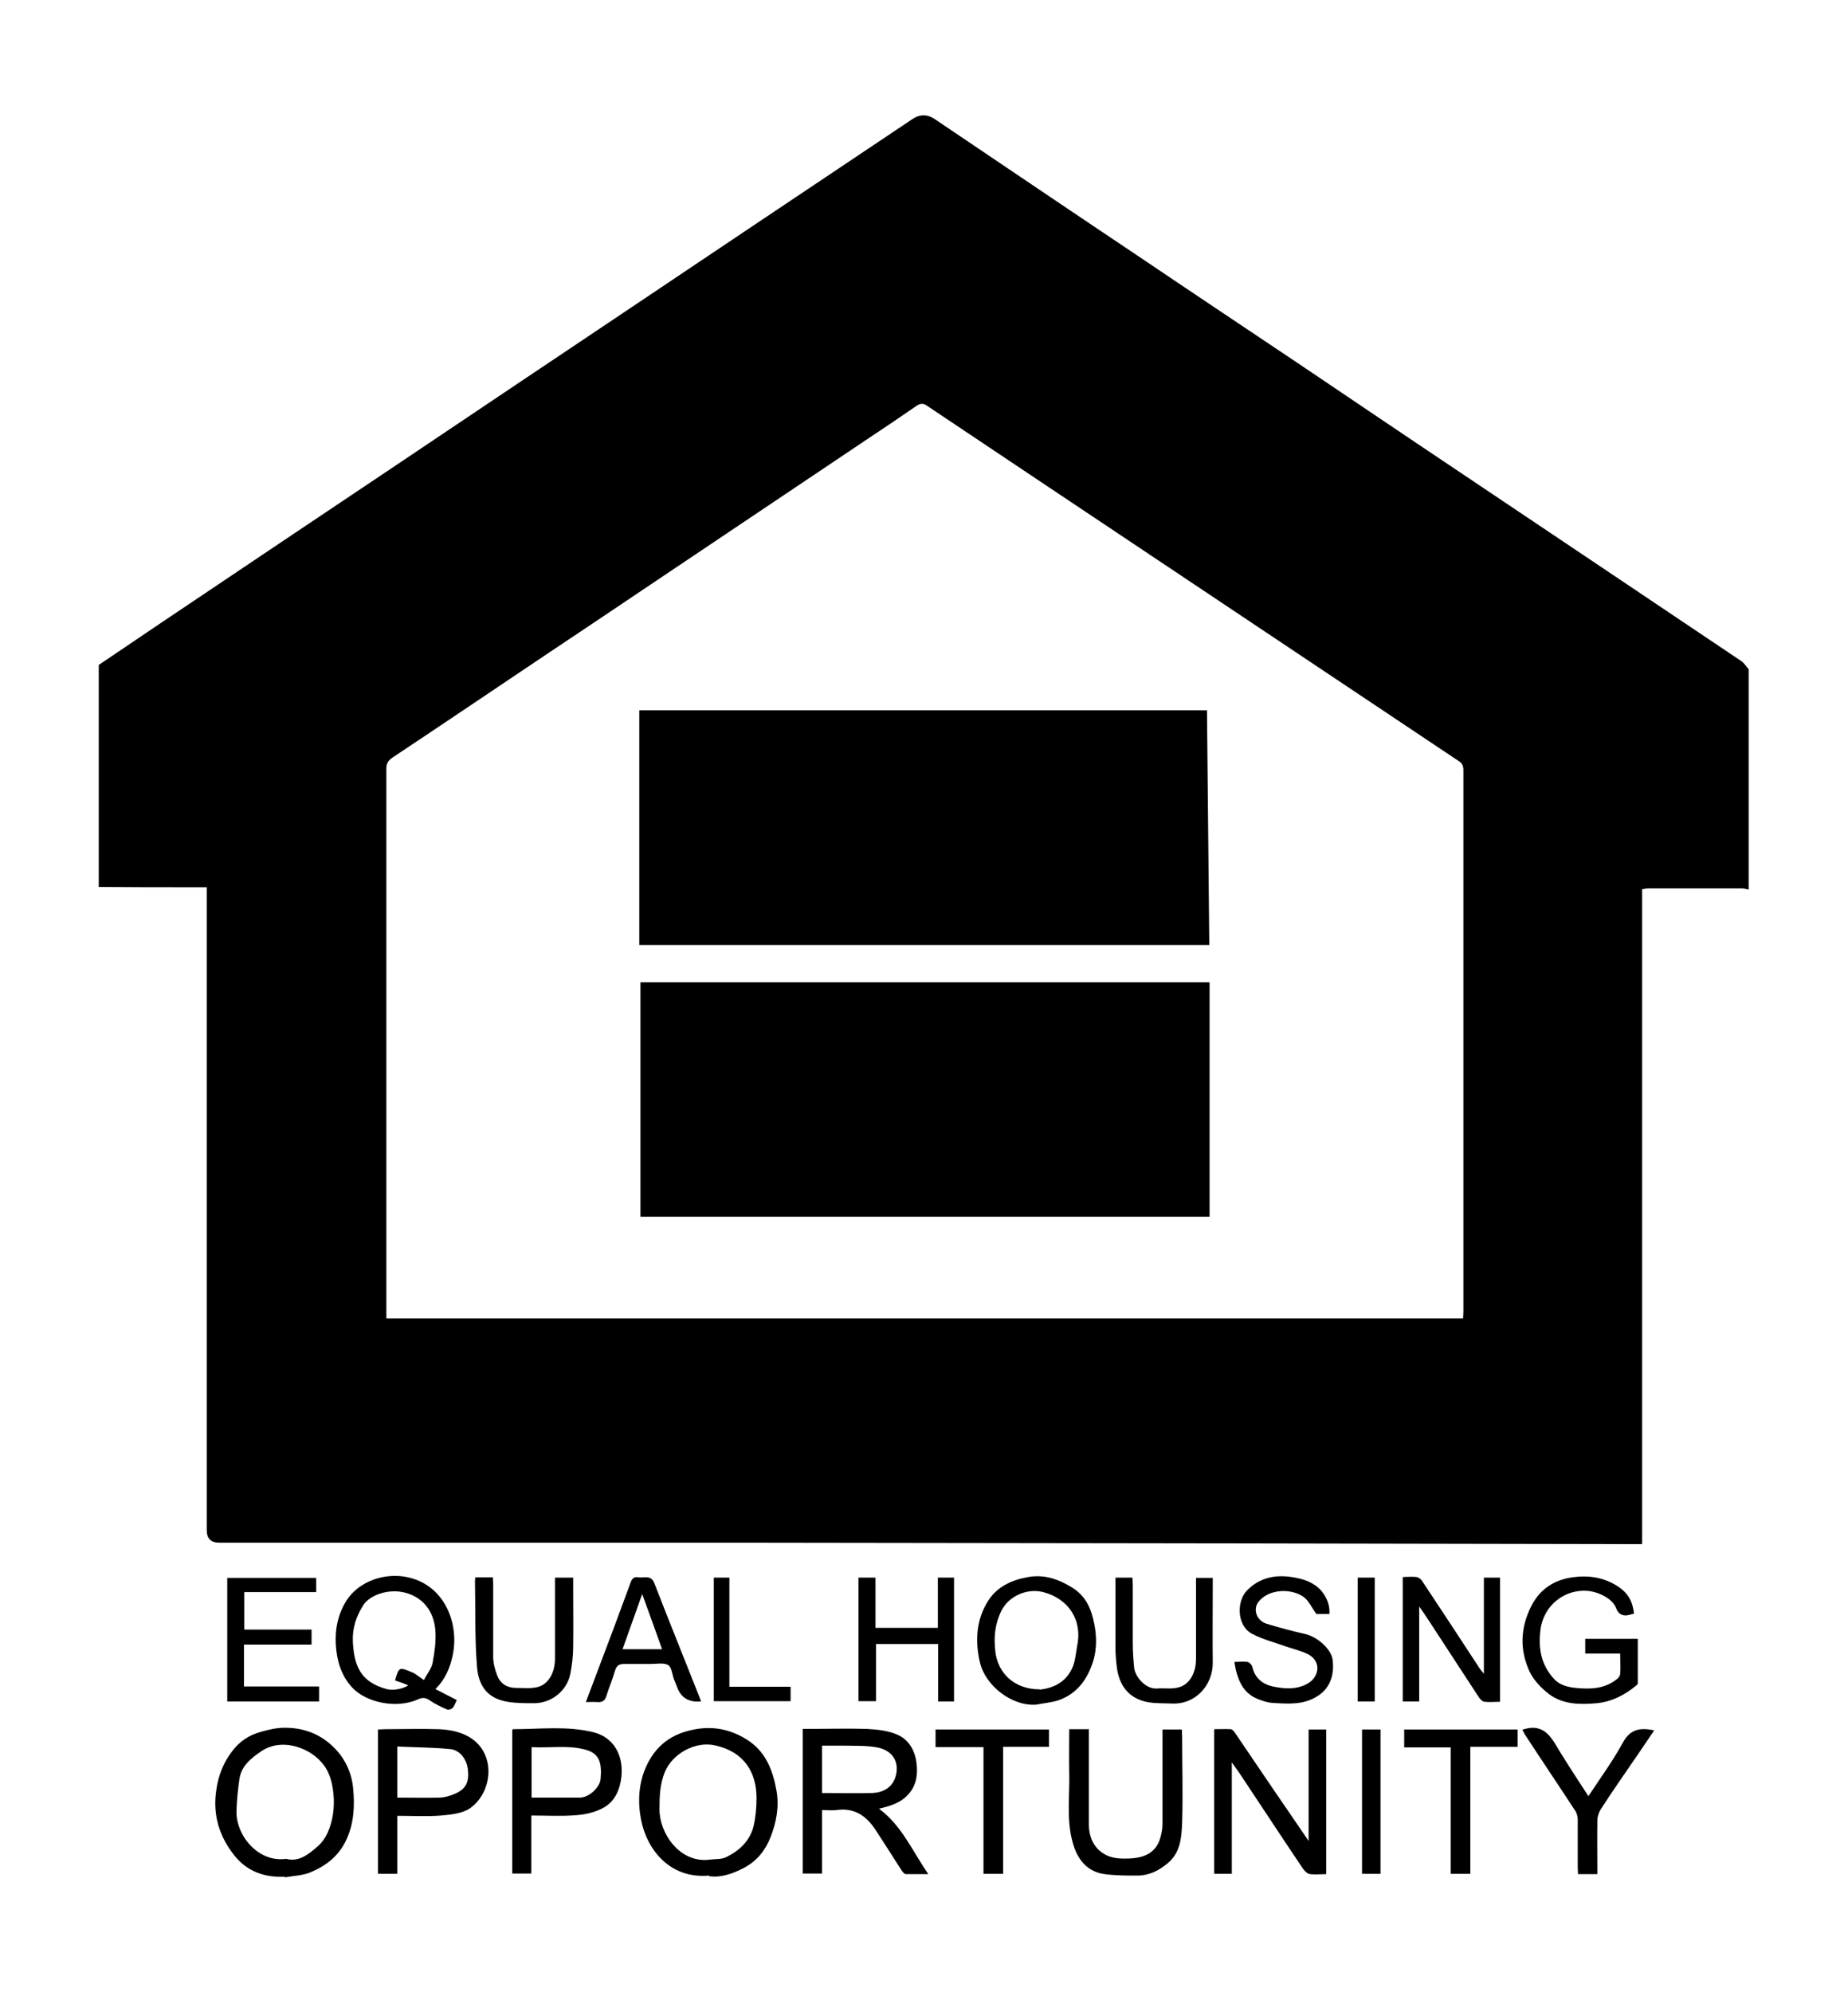 <svg width="64" height="69" viewBox="0 0 64 69" fill="none" xmlns="http://www.w3.org/2000/svg">
<g clip-path="url(#clip0_11505_24882)">
<mask id="mask0_11505_24882" style="mask-type:luminance" maskUnits="userSpaceOnUse" x="0" y="0" width="64" height="69">
<path d="M63.98 0H0V69H63.98V0Z" fill="white"/>
</mask>
<g mask="url(#mask0_11505_24882)">
<mask id="mask1_11505_24882" style="mask-type:luminance" maskUnits="userSpaceOnUse" x="0" y="0" width="64" height="69">
<path d="M63.98 0H0V69H63.98V0Z" fill="white"/>
</mask>
<g mask="url(#mask1_11505_24882)">
<path d="M3.42 30.72V23.03C4.15 22.54 4.88 22.04 5.61 21.55C6.99 20.62 8.37 19.7 9.75 18.77C11.08 17.88 12.42 16.98 13.75 16.09C15.13 15.16 16.51 14.24 17.89 13.31C19.22 12.42 20.56 11.52 21.89 10.63C23.22 9.74 24.54 8.85 25.87 7.96C27.78 6.68 29.68 5.41 31.59 4.13C31.85 3.95 32.12 3.95 32.38 4.13C32.78 4.4 33.18 4.67 33.58 4.94C35.48 6.22 37.37 7.5 39.27 8.77C41.18 10.06 43.1 11.34 45.01 12.62C46.91 13.9 48.8 15.18 50.7 16.45C52.56 17.7 54.43 18.95 56.29 20.2C57.63 21.1 58.97 22 60.31 22.9C60.41 22.97 60.48 23.09 60.56 23.18V30.81C60.49 30.8 60.41 30.77 60.34 30.77C59.25 30.77 58.17 30.77 57.08 30.77C57.02 30.77 56.95 30.78 56.87 30.8V53.48C56.72 53.48 56.59 53.48 56.47 53.48C46.14 53.46 35.82 53.44 25.49 53.43C19.52 53.43 13.56 53.43 7.59 53.43C7.303 53.43 7.16 53.287 7.16 53V30.73C7 30.73 6.88 30.73 6.77 30.73C5.66 30.73 4.55 30.73 3.43 30.72M50.67 45.66C50.67 45.57 50.68 45.5 50.68 45.44C50.68 39.18 50.68 32.92 50.68 26.66C50.68 26.52 50.63 26.43 50.52 26.36C48.96 25.32 47.41 24.28 45.85 23.24C42.7 21.13 39.54 19.03 36.39 16.92C34.96 15.96 33.53 15.01 32.1 14.05C31.97 13.96 31.88 13.97 31.75 14.05C31.2 14.43 30.64 14.81 30.08 15.18C28.8 16.04 27.53 16.89 26.25 17.75C25.01 18.58 23.78 19.41 22.54 20.24C21.32 21.06 20.1 21.88 18.87 22.7C17.11 23.88 15.35 25.07 13.59 26.24C13.44 26.34 13.38 26.45 13.38 26.62C13.38 32.87 13.38 39.12 13.38 45.38V45.66H50.66H50.67Z" fill="black"/>
<path d="M30.46 62.66C31.23 63.23 31.59 64.1 32.15 64.91C31.85 64.91 31.61 64.91 31.37 64.91C31.32 64.91 31.27 64.84 31.23 64.79C30.93 64.32 30.63 63.85 30.33 63.39C30.01 62.9 29.6 62.6 28.97 62.69C28.82 62.71 28.65 62.69 28.47 62.69V64.89H27.8V59.88H28.07C28.72 59.88 29.37 59.86 30.01 59.88C30.39 59.9 30.79 59.94 31.12 60.1C31.48 60.27 31.69 60.64 31.74 61.06C31.79 61.45 31.74 61.82 31.48 62.12C31.22 62.43 30.85 62.55 30.45 62.64M28.47 62.1C29.06 62.1 29.63 62.11 30.2 62.1C30.57 62.09 30.89 61.92 31.01 61.55C31.17 61.04 30.92 60.62 30.37 60.52C29.99 60.45 29.6 60.47 29.22 60.46C28.97 60.46 28.72 60.46 28.47 60.46V62.1Z" fill="black"/>
<path d="M45.94 64.91C45.74 64.91 45.55 64.93 45.37 64.91C45.28 64.9 45.19 64.81 45.13 64.73C44.41 63.66 43.7 62.58 42.99 61.51C42.9 61.37 42.8 61.24 42.66 61.04V64.9H42.05V59.89C42.24 59.89 42.43 59.88 42.62 59.89C42.68 59.89 42.74 59.97 42.78 60.03C43.4 60.94 44.01 61.85 44.63 62.75C44.84 63.06 45.06 63.38 45.32 63.76V59.9H45.93V64.91H45.94Z" fill="black"/>
<path d="M9.85 65C9.15 65.03 8.56 64.81 8.13 64.28C7.6 63.62 7.36 62.87 7.49 62C7.56 61.49 7.74 61.04 8.05 60.64C8.3 60.31 8.63 60.09 9.04 59.98C9.32 59.9 9.58 59.84 9.87 59.84C10.54 59.84 11.12 60.07 11.58 60.54C11.96 60.92 12.18 61.41 12.23 61.94C12.29 62.55 12.26 63.17 11.98 63.75C11.71 64.31 11.26 64.64 10.72 64.86C10.46 64.96 10.15 64.97 9.87 65.02M9.91 64.38C10.34 64.5 10.68 64.23 11 63.95C11.14 63.83 11.26 63.66 11.34 63.49C11.53 63.07 11.59 62.61 11.55 62.15C11.51 61.73 11.41 61.33 11.11 61.01C10.65 60.5 9.72 60.19 9.04 60.66C8.67 60.91 8.36 61.17 8.29 61.62C8.24 61.98 8.2 62.35 8.19 62.71C8.16 63.56 8.94 64.52 9.91 64.38Z" fill="black"/>
<path d="M24.55 64.96C23.2 65.08 22.4 64.06 22.2 63.02C22.08 62.39 22.12 61.77 22.37 61.2C22.64 60.6 23.07 60.17 23.75 59.97C24.51 59.75 25.18 59.83 25.85 60.24C26.51 60.65 26.76 61.29 26.89 62.01C26.99 62.57 26.89 63.1 26.69 63.62C26.51 64.08 26.22 64.45 25.77 64.69C25.37 64.9 24.96 65.04 24.56 64.98M24.56 64.41C24.77 64.38 24.99 64.41 25.17 64.31C25.62 64.09 25.98 63.74 26.1 63.24C26.17 62.93 26.2 62.6 26.2 62.28C26.2 61.38 25.77 60.67 24.76 60.45C24.08 60.3 23.3 60.73 23.03 61.36C22.85 61.79 22.84 62.22 22.84 62.66C22.83 63.48 23.53 64.53 24.56 64.41Z" fill="black"/>
<path d="M18.4 62.89V64.89H17.74V59.92C17.74 59.92 17.76 59.89 17.77 59.89C18.69 59.89 19.62 59.77 20.53 59.99C21.25 60.16 21.6 60.79 21.52 61.54C21.47 61.98 21.3 62.39 20.9 62.61C20.61 62.77 20.26 62.85 19.93 62.87C19.44 62.91 18.94 62.88 18.4 62.88M18.41 62.26C18.99 62.26 19.53 62.26 20.08 62.26C20.4 62.26 20.78 61.9 20.8 61.61C20.85 61.04 20.75 60.73 20.28 60.6C19.66 60.43 19.04 60.55 18.41 60.51V62.26Z" fill="black"/>
<path d="M13.76 64.9H13.09V59.9C13.18 59.9 13.26 59.89 13.34 59.89C13.95 59.89 14.57 59.87 15.18 59.89C15.48 59.9 15.8 59.95 16.07 60.07C17.2 60.55 17.12 62.02 16.29 62.62C16.02 62.81 15.62 62.85 15.27 62.88C14.78 62.92 14.28 62.89 13.76 62.89V64.9ZM13.76 62.26C14.26 62.26 14.73 62.27 15.2 62.26C15.39 62.26 15.59 62.2 15.77 62.12C16.15 61.95 16.26 61.7 16.2 61.26C16.16 60.93 15.92 60.61 15.6 60.58C14.99 60.52 14.38 60.52 13.76 60.49V62.26Z" fill="black"/>
<path d="M37.03 59.89H37.71V60.17C37.71 61.17 37.71 62.18 37.71 63.18C37.71 63.66 37.9 64.05 38.33 64.26C38.56 64.37 38.85 64.38 39.1 64.37C39.56 64.35 39.98 64.22 40.16 63.73C40.22 63.55 40.26 63.36 40.26 63.17C40.26 62.18 40.26 61.18 40.26 60.19V59.9H40.93C40.93 59.99 40.94 60.07 40.94 60.15C40.94 61.14 40.97 62.12 40.94 63.11C40.92 63.62 40.89 64.17 40.43 64.54C40.13 64.79 39.79 64.96 39.39 64.96C39.01 64.96 38.63 64.96 38.26 64.91C37.65 64.83 37.3 64.4 37.14 63.78C36.93 63 37.05 62.19 37.03 61.4C37.02 60.91 37.03 60.41 37.03 59.9" fill="black"/>
<path d="M15.08 58.5C15.33 58.63 15.56 58.75 15.82 58.88C15.77 58.98 15.74 59.08 15.68 59.15C15.64 59.19 15.54 59.23 15.49 59.21C15.28 59.12 15.07 59.02 14.88 58.89C14.74 58.79 14.63 58.79 14.49 58.85C13.73 59.2 12.68 58.96 12.21 58.46C11.87 58.1 11.71 57.67 11.65 57.18C11.58 56.61 11.65 56.07 11.92 55.57C12.3 54.84 13.17 54.49 13.97 54.6C15.39 54.81 15.91 56.22 15.68 57.32C15.59 57.76 15.42 58.16 15.09 58.49M14.68 58.19C14.79 57.97 14.94 57.8 14.98 57.6C15.05 57.24 15.1 56.87 15.08 56.51C15.05 55.94 14.77 55.44 14.21 55.22C13.57 54.96 12.83 55.22 12.59 55.58C12.34 55.97 12.2 56.38 12.22 56.85C12.26 57.66 12.46 58.25 13.39 58.5C13.6 58.56 13.95 58.5 14.14 58.37C14.06 58.34 13.98 58.31 13.91 58.28C13.83 58.25 13.75 58.23 13.68 58.2C13.82 57.73 13.82 57.73 14.27 57.92C14.4 57.97 14.5 58.07 14.67 58.18" fill="black"/>
<path d="M49.15 58.93H48.58V54.62C48.74 54.62 48.9 54.6 49.06 54.62C49.13 54.63 49.22 54.7 49.26 54.77C49.93 55.78 50.6 56.8 51.26 57.81C51.29 57.85 51.32 57.88 51.39 57.97V54.64H51.95V58.94C51.77 58.94 51.58 58.96 51.41 58.94C51.33 58.93 51.25 58.84 51.2 58.76C50.62 57.88 50.05 56.99 49.47 56.11C49.38 55.97 49.29 55.84 49.15 55.64V58.94V58.93Z" fill="black"/>
<path d="M56.15 57.27H54.9V56.76H56.72C56.72 57.28 56.72 57.79 56.72 58.3C56.72 58.33 56.68 58.37 56.65 58.39C56.26 58.71 55.81 58.94 55.3 58.99C54.72 59.04 54.13 59.04 53.64 58.67C53.38 58.47 53.12 58.2 52.98 57.91C52.62 57.15 52.65 56.37 53.04 55.61C53.34 55.03 53.83 54.72 54.45 54.63C55.02 54.55 55.55 54.63 56.04 54.95C56.38 55.18 56.54 55.45 56.59 55.89C56.54 55.9 56.48 55.91 56.43 55.93C56.203 55.99 56.05 55.913 55.97 55.7C55.86 55.39 55.4 55.14 54.99 55.1C54.2 55.03 53.46 55.59 53.35 56.44C53.27 57.1 53.37 57.66 53.82 58.15C54.02 58.37 54.3 58.43 54.56 58.46C55.06 58.51 55.57 58.5 55.99 58.16C56.05 58.12 56.11 58.04 56.11 57.97C56.13 57.75 56.11 57.53 56.11 57.27" fill="black"/>
<path d="M35.88 59.04C35.04 59.1 34.13 58.38 33.94 57.59C33.76 56.83 33.81 56.08 34.23 55.43C34.54 54.95 35.04 54.72 35.61 54.62C36.18 54.52 36.67 54.7 37.14 54.99C37.54 55.24 37.75 55.62 37.85 56.04C37.98 56.54 38.01 57.06 37.85 57.56C37.65 58.18 37.29 58.67 36.65 58.89C36.4 58.97 36.13 58.99 35.88 59.04ZM36.01 58.52C36.44 58.47 36.93 58.29 37.16 57.71C37.24 57.5 37.26 57.26 37.3 57.03C37.5 56.13 37.02 55.37 36.12 55.14C35.57 55 34.93 55.28 34.68 55.79C34.46 56.23 34.41 56.7 34.47 57.19C34.55 57.94 35.12 58.51 36.01 58.51" fill="black"/>
<path d="M7.87 58.93V54.65H10.95V55.14H8.46V56.44H10.79V56.96H8.45V58.41H11.05V58.93H7.87Z" fill="black"/>
<path d="M30.32 56.38H32.48V54.64H33.04V58.93H32.49V56.94H30.34V58.92H29.73V54.64H30.32V56.38Z" fill="black"/>
<path d="M46.04 55.9H45.59C45.42 55.67 45.31 55.41 45.12 55.29C44.69 55.01 43.95 55.03 43.59 55.47C43.38 55.73 43.51 56.13 43.87 56.24C44.3 56.37 44.74 56.49 45.19 56.59C45.6 56.68 46.1 57.1 46.15 57.48C46.21 57.93 46.11 58.43 45.65 58.73C45.15 59.06 44.62 59.01 44.08 58.98C43.9 58.97 43.72 58.91 43.55 58.84C43.1 58.66 42.91 58.28 42.8 57.84C42.78 57.76 42.77 57.68 42.75 57.56C42.91 57.56 43.05 57.54 43.2 57.56C43.27 57.57 43.35 57.66 43.37 57.73C43.46 58.12 43.72 58.33 44.08 58.41C44.47 58.49 44.86 58.53 45.25 58.33C45.46 58.22 45.59 58.05 45.62 57.84C45.65 57.59 45.5 57.39 45.29 57.29C45.05 57.17 44.78 57.11 44.52 57.02C44.13 56.88 43.73 56.78 43.37 56.59C42.83 56.32 42.81 55.45 43.2 55.07C43.62 54.65 44.15 54.53 44.73 54.62C45.05 54.67 45.36 54.75 45.62 54.96C45.87 55.16 46.07 55.53 46.04 55.9Z" fill="black"/>
<path d="M16.47 54.63H17.07C17.07 54.72 17.08 54.81 17.08 54.9C17.08 55.73 17.08 56.55 17.08 57.38C17.08 57.6 17.14 57.82 17.22 58.03C17.33 58.32 17.57 58.46 17.87 58.46C18.12 58.46 18.38 58.49 18.62 58.43C19 58.33 19.22 57.93 19.22 57.44C19.22 56.61 19.22 55.77 19.22 54.94V54.64H19.85V54.92C19.85 55.63 19.86 56.34 19.85 57.04C19.85 57.35 19.81 57.67 19.75 57.98C19.63 58.57 19.09 58.99 18.49 58.99C18.18 58.99 17.87 58.99 17.57 58.94C16.81 58.81 16.57 58.31 16.52 57.73C16.44 56.76 16.47 55.78 16.45 54.81C16.45 54.76 16.45 54.71 16.46 54.63" fill="black"/>
<path d="M24.29 58.92C24.29 58.92 24.26 58.93 24.25 58.93C23.843 58.963 23.573 58.79 23.44 58.41C23.41 58.32 23.37 58.24 23.34 58.16C23.28 57.99 23.26 57.74 23.14 57.67C22.99 57.58 22.75 57.63 22.55 57.63C22.25 57.63 21.94 57.63 21.64 57.63C21.45 57.63 21.36 57.67 21.3 57.86C21.22 58.15 21.1 58.42 21.01 58.71C20.96 58.9 20.86 58.97 20.67 58.95C20.56 58.94 20.44 58.95 20.29 58.95C20.61 58.09 20.93 57.26 21.24 56.43C21.43 55.92 21.62 55.4 21.81 54.89C21.86 54.75 21.9 54.59 22.11 54.63C22.3 54.66 22.54 54.53 22.66 54.83C23.17 56.15 23.7 57.45 24.22 58.77C24.24 58.82 24.26 58.88 24.28 58.93M21.56 57.12H22.93C22.7 56.48 22.48 55.86 22.24 55.21C22 55.88 21.78 56.5 21.56 57.12Z" fill="black"/>
<path d="M38.65 54.64H39.22C39.22 54.73 39.23 54.82 39.23 54.91C39.23 55.57 39.23 56.22 39.23 56.88C39.23 57.18 39.25 57.48 39.28 57.78C39.32 58.08 39.68 58.51 40.07 58.48C40.32 58.46 40.58 58.51 40.82 58.44C41.2 58.34 41.42 57.94 41.42 57.46C41.42 56.62 41.42 55.78 41.42 54.93V54.65H42V54.93C42 55.81 41.99 56.7 42 57.58C42.01 58.36 41.4 59.05 40.57 59C40.31 58.99 40.05 59 39.79 58.96C39.06 58.84 38.76 58.34 38.68 57.76C38.65 57.52 38.63 57.28 38.63 57.04C38.63 56.25 38.63 55.46 38.63 54.64" fill="black"/>
<path d="M52.72 59.91C52.72 59.91 52.77 59.89 52.78 59.89C53.53 59.67 53.76 60.25 54.06 60.73C54.37 61.23 54.69 61.72 55.01 62.21C55.41 61.6 55.85 61 56.2 60.36C56.46 59.88 56.8 59.83 57.29 59.93C57.1 60.21 56.92 60.47 56.74 60.74C56.3 61.38 55.86 62.01 55.44 62.66C55.37 62.77 55.32 62.92 55.32 63.05C55.31 63.66 55.32 64.28 55.32 64.91H54.65C54.65 64.83 54.64 64.74 54.64 64.66C54.64 64.11 54.64 63.57 54.64 63.02C54.64 62.9 54.6 62.77 54.53 62.68C53.97 61.82 53.4 60.98 52.84 60.12C52.8 60.07 52.78 60.01 52.74 59.94" fill="black"/>
<path d="M34.74 64.9H34.06V60.51H32.4V59.9H36.33V60.5H34.74V64.9Z" fill="black"/>
<path d="M50.92 64.9H50.24V60.52H48.63V59.9H52.56V60.5H50.92V64.9Z" fill="black"/>
<path d="M25.26 58.42H27.38V58.92H24.72V54.64H25.26V58.42Z" fill="black"/>
<path d="M47.81 59.9H47.17V64.9H47.81V59.9Z" fill="black"/>
<path d="M47.61 54.64H47.02V58.93H47.61V54.64Z" fill="black"/>
<path d="M41.89 34.02H22.18V42.14H41.89V34.02Z" fill="black"/>
<path d="M22.14 24.6H41.8C41.83 27.31 41.85 30.01 41.88 32.73H22.14V24.6Z" fill="black"/>
</g>
</g>
</g>
<defs>
<clipPath id="clip0_11505_24882">
<rect width="63.98" height="69" fill="white"/>
</clipPath>
</defs>
</svg>
